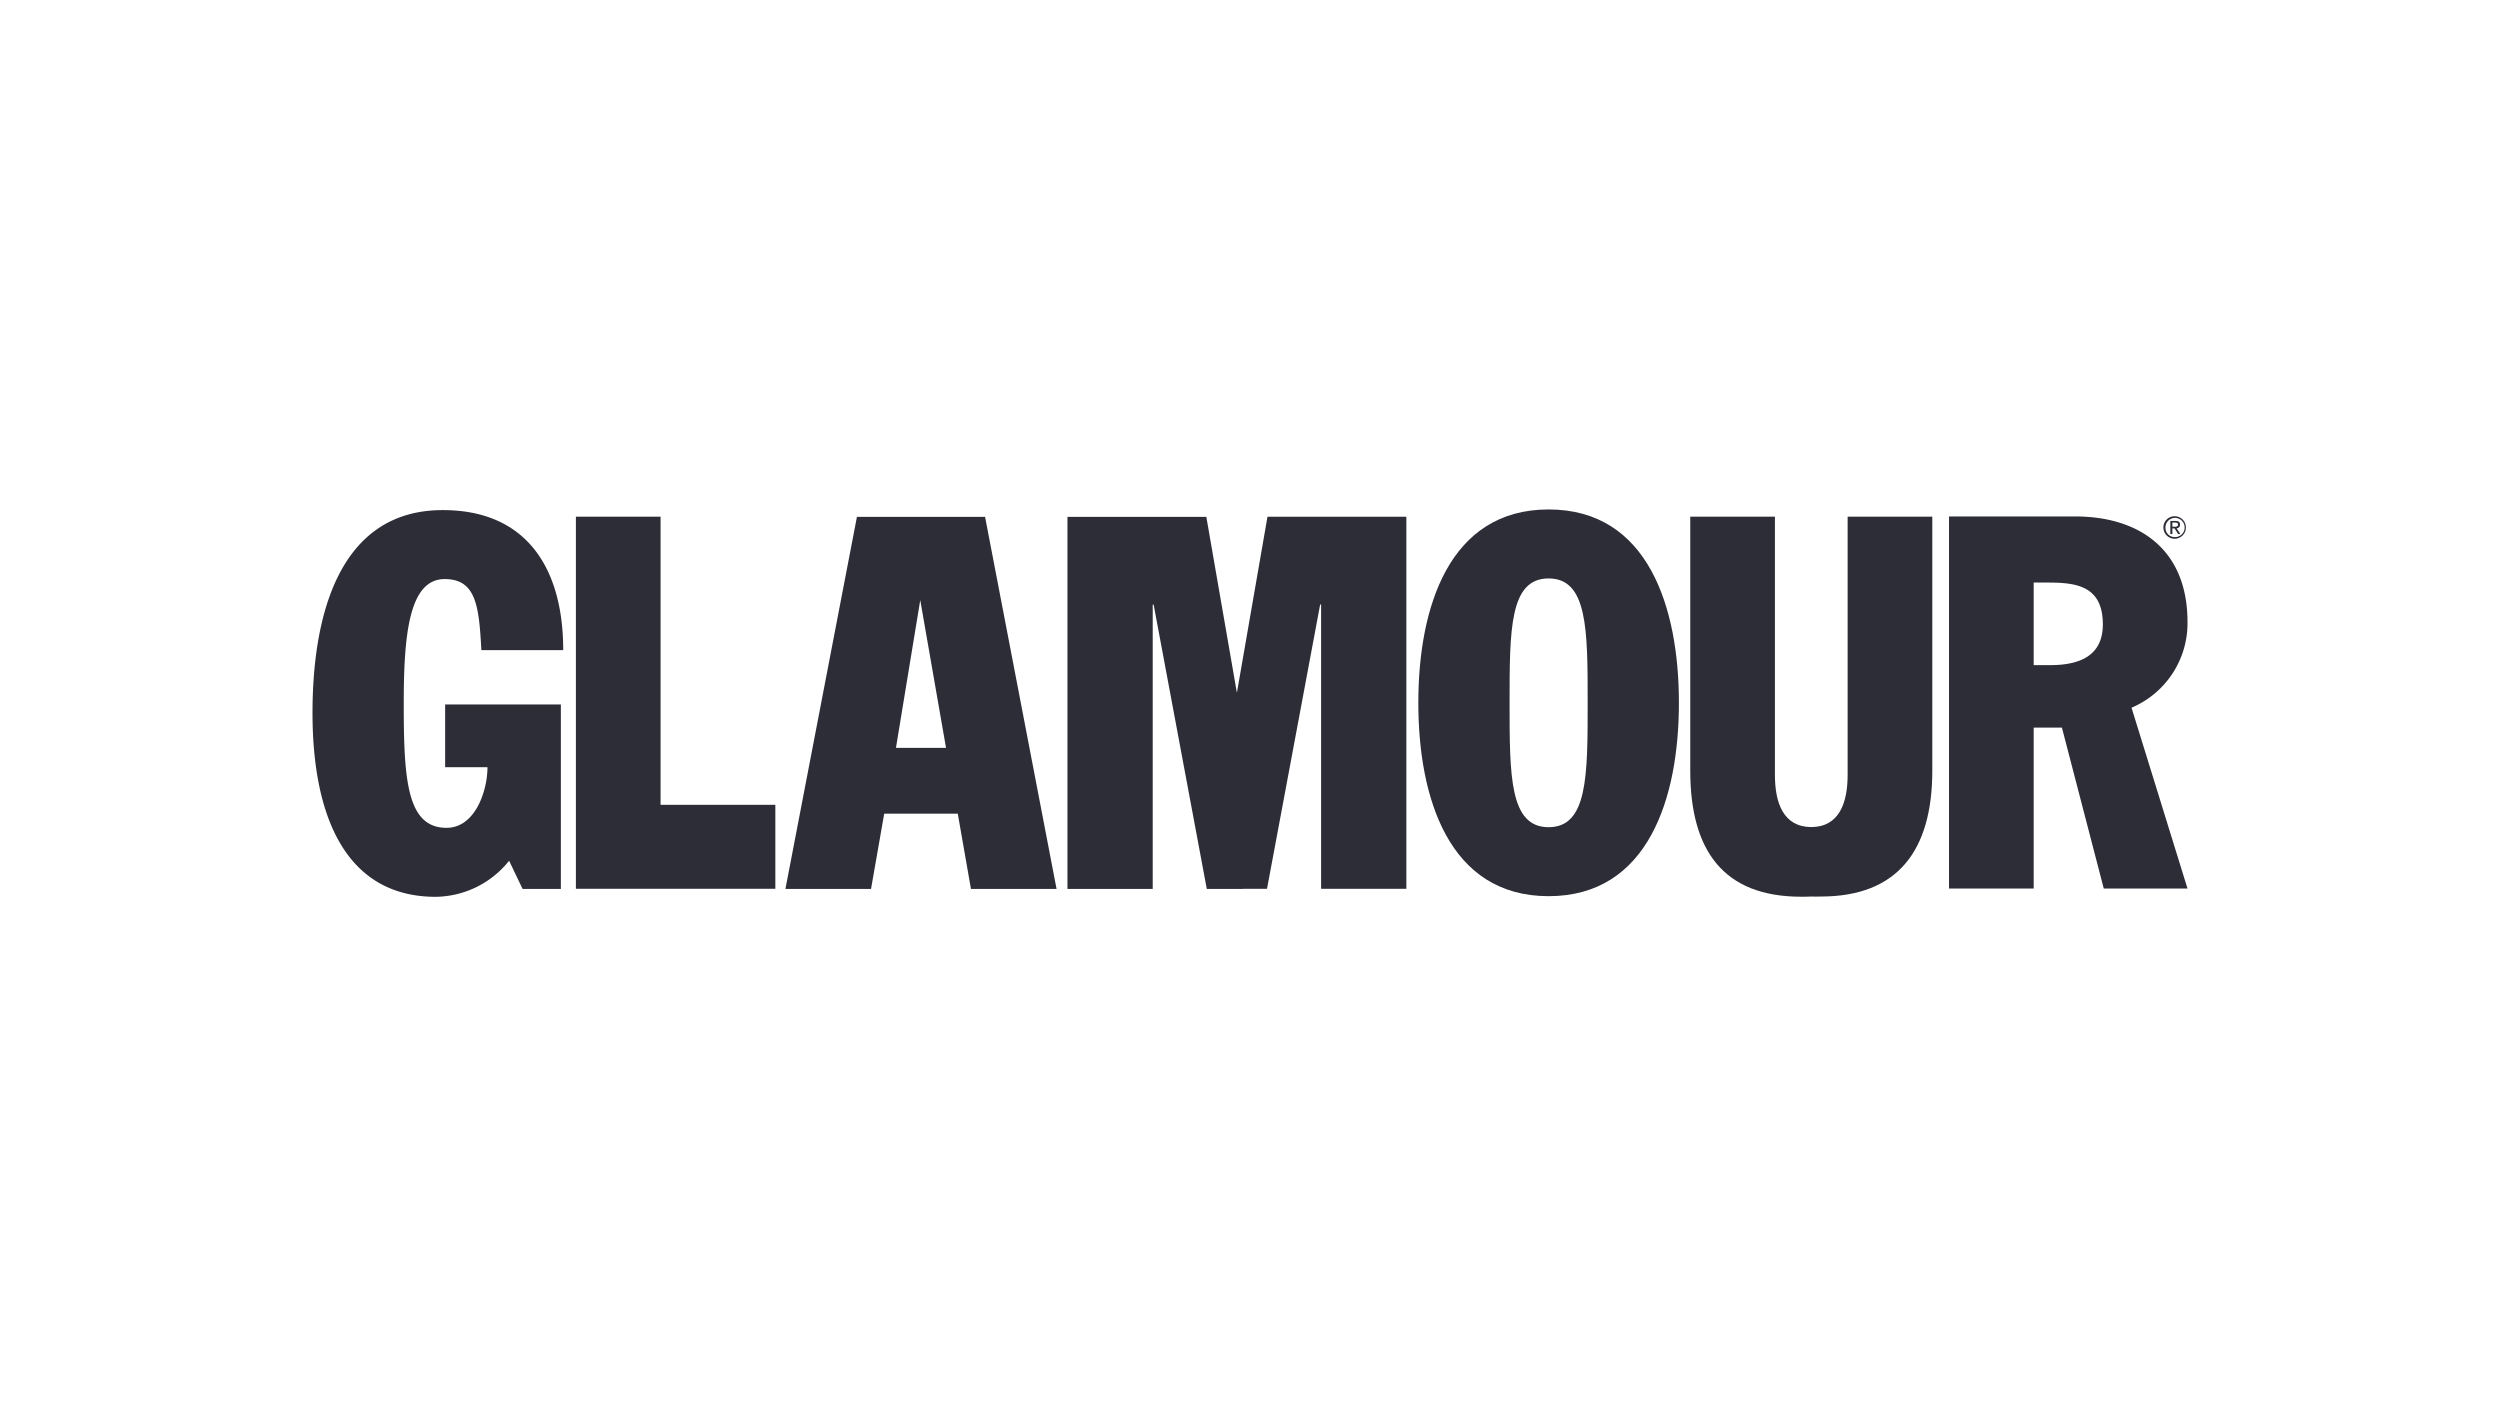 <svg xmlns="http://www.w3.org/2000/svg" width="800" height="450" viewBox="0 0 800 450">
  <g>
    <path d="M179.474,225.435H142.445v20.07h13.547c0,7.525-3.912,19.4-13.095,19.4-12.643,0-13.7-15.216-13.7-39.633,0-22.076,1.656-39.969,13.1-39.969,10.085,0,10.988,8.7,11.74,22.745h26.19c0-26.424-11.891-44.818-38.532-44.818-32.964,0-41.693,33.279-41.693,64.884,0,34.45,11.44,58.868,39.436,58.868a30.541,30.541,0,0,0,23.479-11.543l4.311,9.03h12.248v-59.03Z" fill="#2c2d36" fill-rule="evenodd"/>
    <path d="M495.558,264.7c-12.492,0-12.492-16.387-12.492-39.8s0-39.8,12.492-39.8,12.494,16.391,12.494,39.8,0,39.8-12.494,39.8Zm0-101.676c-31.91,0-41.692,31.439-41.692,61.876s9.782,61.876,41.692,61.876,41.694-31.441,41.694-61.876-9.784-61.876-41.694-61.876Z" fill="#2c2d36" fill-rule="evenodd"/>
    <path d="M656.048,212.842h-5.269V186.42H655.3c9.028,0,17.609,1,17.609,13.379,0,9.533-6.625,13.043-16.859,13.043ZM700,199.042c0-23.413-15.653-33.781-35.974-33.781h-40.34v119.07h27.093V232.824h9.033l13.395,51.507H700l-17.913-57.863A29.366,29.366,0,0,0,700,199.042Z" fill="#2c2d36" fill-rule="evenodd"/>
    <polygon points="211.381 165.338 184.289 165.338 184.289 284.408 248.108 284.408 248.108 257.538 211.381 257.538 211.381 165.338 211.381 165.338 211.381 165.338" fill="#2c2d36" fill-rule="evenodd"/>
    <polygon points="405.594 165.355 395.807 221.699 386.026 165.389 341.585 165.389 341.585 284.457 368.867 284.457 368.867 193.482 369.167 193.482 386.176 284.457 397.8 284.457 397.8 284.424 405.441 284.424 422.45 193.449 422.75 193.449 422.75 284.424 450.034 284.424 450.034 165.355 405.594 165.355 405.594 165.355 405.594 165.355" fill="#2c2d36" fill-rule="evenodd"/>
    <path d="M591.243,165.338v82.614c0,8.991-2.7,16.653-11.633,16.716-8.944-.063-11.635-7.725-11.635-16.716V165.338H540.882V246.61c0,25.59,10.643,40.352,35.513,40.339,1.125,0,2.23,0,3.306-.06,1.076.06,1.863,0,2.987,0,24.533,0,35.647-14.689,35.647-40.279V165.338Z" fill="#2c2d36" fill-rule="evenodd"/>
    <path d="M286.708,239.307l7.774-47.273,8.246,47.273Zm28.512-73.918h-41L251.338,284.457h27.394l4.214-24.08H306.49l4.214,24.08H338.1L315.22,165.389Z" fill="#2c2d36" fill-rule="evenodd"/>
    <path d="M695.165,168.556h.683c.581,0,1.112-.028,1.112-.692,0-.558-.483-.645-.928-.645h-.867v1.337Zm-.652-1.867h1.627c1,0,1.473.4,1.473,1.205a1.083,1.083,0,0,1-1.107,1.144l1.2,1.858h-.705l-1.146-1.81h-.694v1.81h-.652v-4.207Zm1.406,5.18a3.074,3.074,0,1,0-2.976-3.089,2.969,2.969,0,0,0,2.976,3.089Zm0-6.672a3.6,3.6,0,1,1-3.631,3.583,3.578,3.578,0,0,1,3.631-3.583Z" fill="#2c2d36" fill-rule="evenodd"/>
  </g>
</svg>
